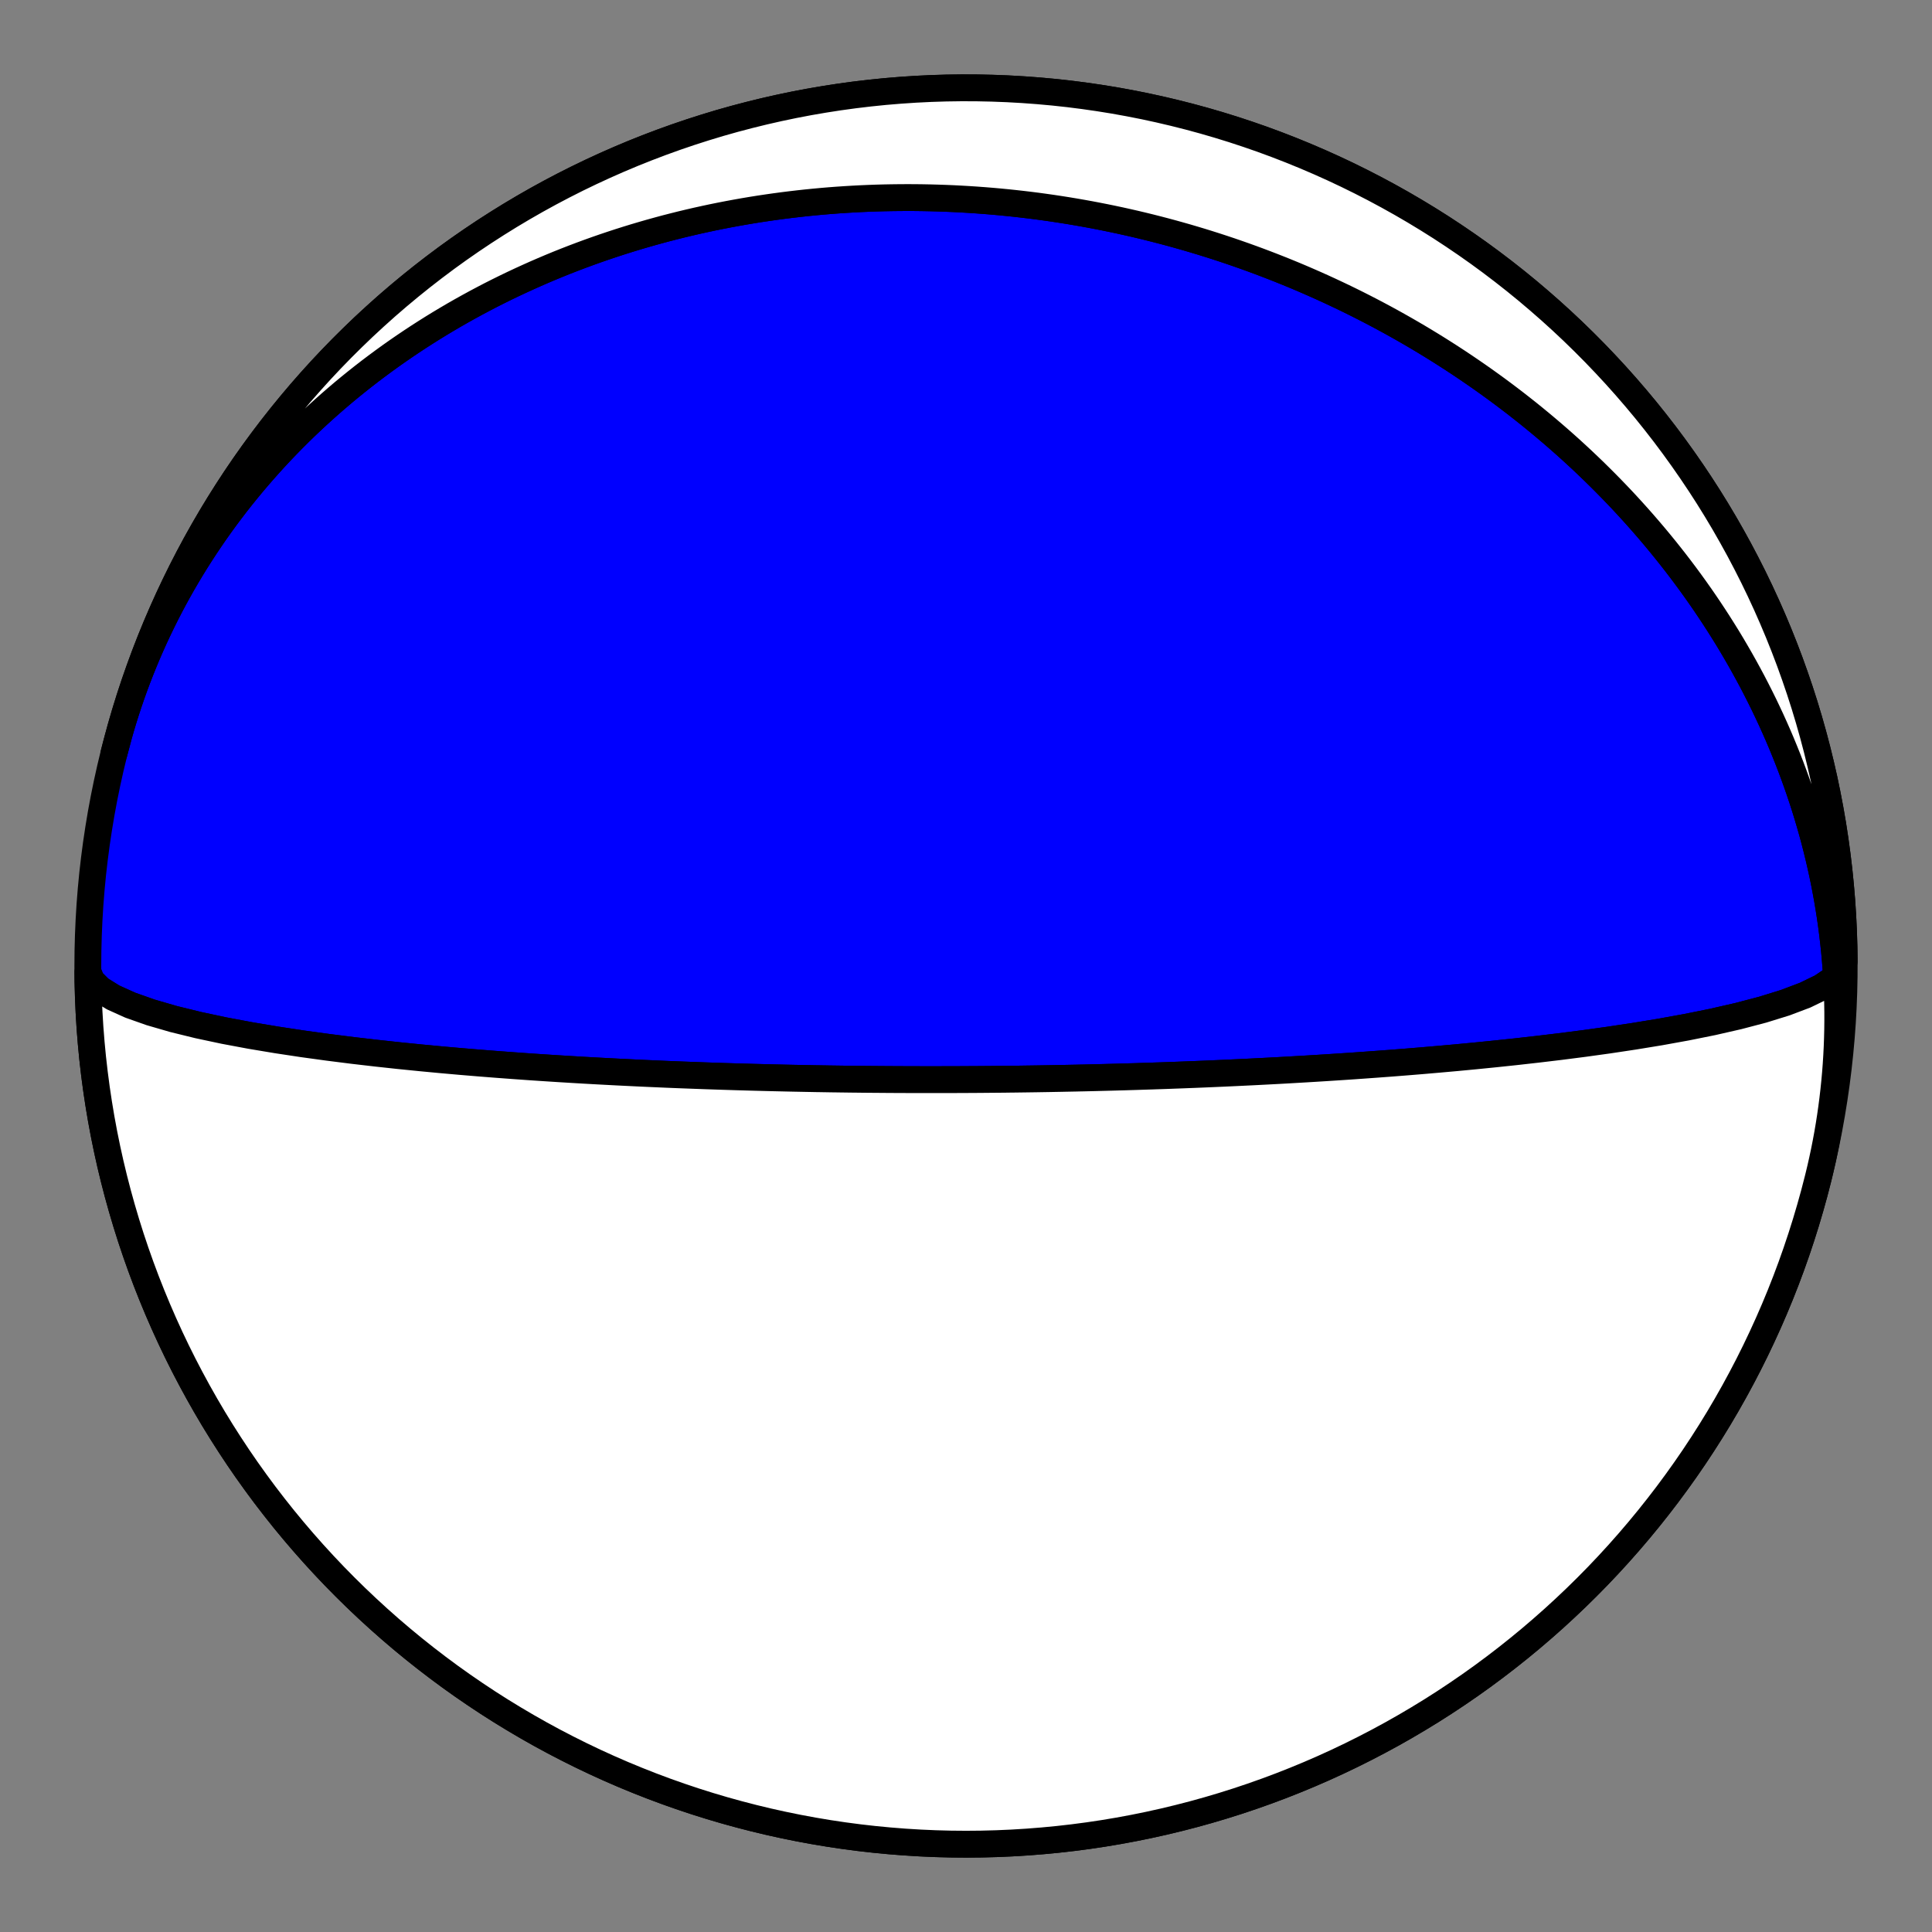 <?xml version="1.0" encoding="utf-8" standalone="no"?>
<!DOCTYPE svg PUBLIC "-//W3C//DTD SVG 1.1//EN"
  "http://www.w3.org/Graphics/SVG/1.1/DTD/svg11.dtd">
<!-- Created with matplotlib (https://matplotlib.org/) -->
<svg height="144pt" version="1.1" viewBox="0 0 144 144" width="144pt" xmlns="http://www.w3.org/2000/svg" xmlns:xlink="http://www.w3.org/1999/xlink">
 <rect x="0" y="0" width="144" height="144" fill="#808080" stroke="none"/>
 <defs>
  <style type="text/css">*{stroke-linecap:butt;stroke-linejoin:round;}</style>
 </defs>
 <g id="figure_1">
  <g id="patch_1">
   <path d="M 0 144 
L 144 144 
L 144 0 
L 0 0 
z
" style="fill:none;"/>
  </g>
  <g id="axes_1">
   <g id="PatchCollection_1">
    <path clip-path="url(#pf1c8de6011)" d="M 8.49 56.165 
L 8.653 55.531 
L 8.824 54.899 
L 9.003 54.27 
L 9.191 53.643 
L 9.387 53.019 
L 9.591 52.397 
L 9.804 51.778 
L 10.024 51.162 
L 10.253 50.55 
L 10.49 49.94 
L 10.735 49.334 
L 10.987 48.731 
L 11.248 48.132 
L 11.516 47.536 
L 11.792 46.945 
L 12.076 46.357 
L 12.367 45.773 
L 12.665 45.193 
L 12.971 44.617 
L 13.285 44.045 
L 13.605 43.478 
L 13.933 42.916 
L 14.268 42.357 
L 14.609 41.804 
L 14.958 41.255 
L 15.313 40.711 
L 15.675 40.172 
L 16.043 39.637 
L 16.418 39.108 
L 16.799 38.584 
L 17.187 38.065 
L 17.58 37.551 
L 17.98 37.042 
L 18.386 36.539 
L 18.797 36.041 
L 19.214 35.549 
L 19.637 35.062 
L 20.065 34.581 
L 20.498 34.105 
L 20.937 33.635 
L 21.381 33.171 
L 21.83 32.712 
L 22.284 32.259 
L 22.743 31.812 
L 23.207 31.371 
L 23.675 30.936 
L 24.148 30.506 
L 24.625 30.082 
L 25.106 29.665 
L 25.591 29.253 
L 26.081 28.847 
L 26.575 28.448 
L 27.072 28.054 
L 27.573 27.666 
L 28.078 27.285 
L 28.587 26.909 
L 29.098 26.539 
L 29.613 26.176 
L 30.132 25.818 
L 30.653 25.467 
L 31.178 25.121 
L 31.706 24.782 
L 32.236 24.448 
L 32.769 24.121 
L 33.305 23.8 
L 33.843 23.484 
L 34.384 23.175 
L 34.927 22.872 
L 35.473 22.574 
L 36.021 22.283 
L 36.57 21.997 
L 37.122 21.718 
L 37.676 21.444 
L 38.232 21.176 
L 38.789 20.915 
L 39.349 20.659 
L 39.91 20.408 
L 40.472 20.164 
L 41.036 19.925 
L 41.601 19.692 
L 42.168 19.465 
L 42.736 19.244 
L 43.306 19.028 
L 43.876 18.818 
L 44.447 18.614 
L 45.02 18.415 
L 45.593 18.222 
L 46.168 18.034 
L 46.743 17.852 
L 47.319 17.675 
L 47.896 17.504 
L 48.473 17.338 
L 49.051 17.178 
L 49.629 17.022 
L 50.209 16.873 
L 50.788 16.728 
L 51.368 16.589 
L 51.948 16.455 
L 52.529 16.327 
L 53.11 16.203 
L 53.691 16.085 
L 54.272 15.972 
L 54.854 15.864 
L 55.435 15.761 
L 56.017 15.663 
L 56.599 15.57 
L 57.18 15.483 
L 57.762 15.4 
L 58.343 15.322 
L 58.925 15.249 
L 59.506 15.181 
L 60.087 15.117 
L 60.668 15.059 
L 61.249 15.005 
L 61.829 14.956 
L 62.409 14.912 
L 62.989 14.873 
L 63.569 14.838 
L 64.148 14.808 
L 64.727 14.783 
L 65.305 14.762 
L 65.883 14.746 
L 66.46 14.735 
L 67.037 14.728 
L 67.613 14.725 
L 68.189 14.727 
L 68.764 14.734 
L 69.339 14.745 
L 69.913 14.761 
L 70.487 14.781 
L 71.059 14.805 
L 71.632 14.834 
L 72.203 14.867 
L 72.774 14.905 
L 73.344 14.947 
L 73.914 14.993 
L 74.482 15.044 
L 75.05 15.099 
L 75.618 15.158 
L 76.184 15.222 
L 76.75 15.289 
L 77.314 15.361 
L 77.878 15.438 
L 78.442 15.518 
L 79.004 15.603 
L 79.565 15.692 
L 80.126 15.785 
L 80.686 15.883 
L 81.244 15.984 
L 81.802 16.09 
L 82.359 16.2 
L 82.915 16.314 
L 83.47 16.432 
L 84.024 16.555 
L 84.577 16.681 
L 85.129 16.812 
L 85.68 16.947 
L 86.23 17.086 
L 86.779 17.229 
L 87.327 17.376 
L 87.874 17.528 
L 88.42 17.683 
L 88.964 17.843 
L 89.508 18.006 
L 90.05 18.174 
L 90.591 18.346 
L 91.131 18.522 
L 91.67 18.702 
L 92.208 18.887 
L 92.744 19.075 
L 93.28 19.268 
L 93.814 19.465 
L 94.346 19.666 
L 94.878 19.871 
L 95.408 20.08 
L 95.937 20.293 
L 96.464 20.51 
L 96.991 20.732 
L 97.515 20.958 
L 98.039 21.188 
L 98.561 21.422 
L 99.081 21.66 
L 99.6 21.903 
L 100.118 22.149 
L 100.634 22.4 
L 101.148 22.655 
L 101.661 22.915 
L 102.172 23.178 
L 102.682 23.446 
L 103.19 23.718 
L 103.696 23.994 
L 104.201 24.275 
L 104.704 24.56 
L 105.205 24.849 
L 105.704 25.142 
L 106.202 25.44 
L 106.698 25.742 
L 107.191 26.048 
L 107.683 26.359 
L 108.173 26.674 
L 108.661 26.993 
L 109.147 27.317 
L 109.63 27.645 
L 110.112 27.977 
L 110.592 28.314 
L 111.069 28.655 
L 111.544 29 
L 112.016 29.35 
L 112.487 29.705 
L 112.955 30.063 
L 113.42 30.427 
L 113.884 30.794 
L 114.344 31.166 
L 114.802 31.543 
L 115.257 31.924 
L 115.71 32.309 
L 116.16 32.699 
L 116.607 33.093 
L 117.052 33.492 
L 117.493 33.896 
L 117.932 34.303 
L 118.367 34.716 
L 118.8 35.132 
L 119.229 35.554 
L 119.655 35.979 
L 120.078 36.41 
L 120.497 36.844 
L 120.914 37.283 
L 121.326 37.727 
L 121.735 38.175 
L 122.141 38.628 
L 122.543 39.085 
L 122.941 39.546 
L 123.336 40.012 
L 123.726 40.482 
L 124.113 40.957 
L 124.495 41.436 
L 124.874 41.92 
L 125.248 42.408 
L 125.618 42.9 
L 125.984 43.397 
L 126.345 43.898 
L 126.702 44.403 
L 127.054 44.912 
L 127.401 45.426 
L 127.744 45.944 
L 128.082 46.466 
L 128.415 46.993 
L 128.744 47.523 
L 129.067 48.058 
L 129.384 48.597 
L 129.697 49.139 
L 130.004 49.686 
L 130.306 50.237 
L 130.603 50.791 
L 130.893 51.35 
L 131.178 51.912 
L 131.458 52.478 
L 131.731 53.048 
L 131.999 53.621 
L 132.26 54.198 
L 132.516 54.779 
L 132.765 55.363 
L 133.007 55.951 
L 133.244 56.541 
L 133.474 57.136 
L 133.697 57.733 
L 133.914 58.334 
L 134.124 58.938 
L 134.327 59.544 
L 134.524 60.154 
L 134.713 60.767 
L 134.895 61.382 
L 135.071 62 
L 135.239 62.621 
L 135.399 63.244 
L 135.552 63.869 
L 135.698 64.497 
L 135.837 65.127 
L 135.967 65.76 
L 136.09 66.394 
L 136.206 67.03 
L 136.313 67.669 
L 136.413 68.309 
L 136.505 68.95 
L 136.588 69.593 
L 136.664 70.238 
L 136.732 70.883 
L 136.791 71.53 
L 136.843 72.179 
L 136.886 72.828 
L 136.921 73.477 
L 136.947 74.128 
L 136.965 74.779 
L 136.975 75.431 
L 136.976 76.083 
L 136.969 76.735 
L 136.953 77.387 
L 136.929 78.04 
L 136.896 78.692 
L 136.855 79.344 
L 136.805 79.995 
L 136.746 80.646 
L 136.679 81.296 
L 136.603 81.946 
L 136.519 82.594 
L 136.426 83.242 
L 136.325 83.888 
L 136.215 84.533 
L 136.096 85.177 
L 135.969 85.819 
L 135.833 86.459 
L 135.689 87.097 
L 135.536 87.734 
L 135.511 87.835 
L 135.225 88.941 
L 134.919 90.042 
L 134.595 91.137 
L 134.251 92.227 
L 133.889 93.31 
L 133.508 94.387 
L 133.108 95.457 
L 132.689 96.52 
L 132.252 97.575 
L 131.796 98.623 
L 131.322 99.662 
L 130.831 100.693 
L 130.321 101.716 
L 129.793 102.729 
L 129.248 103.733 
L 128.686 104.727 
L 128.106 105.712 
L 127.509 106.686 
L 126.895 107.649 
L 126.265 108.602 
L 125.618 109.543 
L 124.954 110.473 
L 124.275 111.392 
L 123.579 112.298 
L 122.868 113.192 
L 122.142 114.073 
L 121.4 114.942 
L 120.643 115.798 
L 119.871 116.64 
L 119.085 117.469 
L 118.284 118.283 
L 117.469 119.084 
L 116.64 119.87 
L 115.798 120.642 
L 114.942 121.399 
L 114.074 122.141 
L 113.192 122.868 
L 112.298 123.579 
L 111.392 124.274 
L 110.474 124.954 
L 109.544 125.617 
L 108.602 126.264 
L 107.65 126.895 
L 106.686 127.509 
L 105.712 128.105 
L 104.728 128.685 
L 103.733 129.248 
L 102.729 129.793 
L 101.716 130.32 
L 100.694 130.83 
L 99.663 131.322 
L 98.623 131.796 
L 97.576 132.251 
L 96.52 132.688 
L 95.457 133.107 
L 94.387 133.507 
L 93.31 133.888 
L 92.227 134.251 
L 91.138 134.594 
L 90.042 134.919 
L 88.941 135.224 
L 87.835 135.51 
L 86.725 135.777 
L 85.609 136.024 
L 84.49 136.252 
L 83.367 136.46 
L 82.24 136.649 
L 81.11 136.818 
L 79.977 136.967 
L 78.842 137.096 
L 77.705 137.205 
L 76.566 137.295 
L 75.426 137.365 
L 74.285 137.415 
L 73.143 137.445 
L 72 137.455 
L 70.858 137.445 
L 69.716 137.415 
L 68.575 137.365 
L 67.435 137.295 
L 66.296 137.205 
L 65.159 137.096 
L 64.024 136.967 
L 62.891 136.818 
L 61.761 136.649 
L 60.634 136.46 
L 59.511 136.252 
L 58.392 136.024 
L 57.276 135.777 
L 56.166 135.51 
L 55.06 135.224 
L 53.959 134.919 
L 52.863 134.594 
L 51.774 134.251 
L 50.691 133.888 
L 49.614 133.507 
L 48.544 133.107 
L 47.481 132.688 
L 46.425 132.251 
L 45.378 131.796 
L 44.338 131.322 
L 43.307 130.83 
L 42.285 130.32 
L 41.271 129.793 
L 40.267 129.248 
L 39.273 128.685 
L 38.289 128.105 
L 37.315 127.509 
L 36.351 126.895 
L 35.399 126.264 
L 34.457 125.617 
L 33.527 124.954 
L 32.609 124.274 
L 31.703 123.579 
L 30.809 122.868 
L 29.927 122.141 
L 29.058 121.399 
L 28.203 120.642 
L 27.361 119.87 
L 26.532 119.084 
L 25.717 118.283 
L 24.916 117.469 
L 24.13 116.64 
L 23.358 115.798 
L 22.601 114.942 
L 21.859 114.073 
L 21.133 113.192 
L 20.422 112.298 
L 19.726 111.392 
L 19.047 110.473 
L 18.383 109.543 
L 17.736 108.602 
L 17.106 107.649 
L 16.492 106.686 
L 15.895 105.712 
L 15.315 104.727 
L 14.753 103.733 
L 14.208 102.729 
L 13.68 101.716 
L 13.17 100.693 
L 12.678 99.662 
L 12.205 98.623 
L 11.749 97.575 
L 11.312 96.52 
L 10.893 95.457 
L 10.493 94.387 
L 10.112 93.31 
L 9.749 92.227 
L 9.406 91.137 
L 9.082 90.042 
L 8.776 88.941 
L 8.49 87.835 
L 8.223 86.724 
L 7.976 85.609 
L 7.748 84.489 
L 7.54 83.366 
L 7.352 82.239 
L 7.183 81.11 
L 7.034 79.977 
L 6.904 78.842 
L 6.795 77.705 
L 6.705 76.566 
L 6.636 75.426 
L 6.586 74.284 
L 6.556 73.142 
L 6.546 72 
L 6.556 70.858 
L 6.586 69.716 
L 6.636 68.574 
L 6.705 67.434 
L 6.795 66.295 
L 6.904 65.158 
L 7.034 64.023 
L 7.183 62.89 
L 7.352 61.761 
L 7.54 60.634 
L 7.748 59.511 
L 7.976 58.391 
L 8.223 57.276 
L 8.49 56.165 
L 8.776 55.059 
L 9.082 53.958 
L 9.406 52.863 
L 9.749 51.773 
L 10.112 50.69 
L 10.493 49.613 
L 10.893 48.543 
L 11.312 47.48 
L 11.749 46.425 
L 12.205 45.377 
L 12.678 44.338 
L 13.17 43.307 
L 13.68 42.284 
L 14.208 41.271 
L 14.753 40.267 
L 15.315 39.273 
L 15.895 38.288 
L 16.492 37.314 
L 17.106 36.351 
L 17.736 35.398 
L 18.383 34.457 
L 19.047 33.527 
L 19.726 32.608 
L 20.422 31.702 
L 21.133 30.808 
L 21.859 29.927 
L 22.601 29.058 
L 23.358 28.202 
L 24.13 27.36 
L 24.916 26.531 
L 25.717 25.717 
L 26.532 24.916 
L 27.361 24.13 
L 28.203 23.358 
L 29.058 22.601 
L 29.927 21.859 
L 30.809 21.132 
L 31.703 20.421 
L 32.609 19.726 
L 33.527 19.046 
L 34.457 18.383 
L 35.399 17.736 
L 36.351 17.105 
L 37.315 16.491 
L 38.289 15.895 
L 39.273 15.315 
L 40.267 14.752 
L 41.271 14.207 
L 42.285 13.68 
L 43.307 13.17 
L 44.338 12.678 
L 45.378 12.204 
L 46.425 11.749 
L 47.481 11.312 
L 48.544 10.893 
L 49.614 10.493 
L 50.691 10.112 
L 51.774 9.749 
L 52.863 9.406 
L 53.959 9.081 
L 55.06 8.776 
L 56.166 8.49 
L 57.276 8.223 
L 58.392 7.976 
L 59.511 7.748 
L 60.634 7.54 
L 61.761 7.351 
L 62.891 7.182 
L 64.024 7.033 
L 65.159 6.904 
L 66.296 6.795 
L 67.435 6.705 
L 68.575 6.635 
L 69.716 6.585 
L 70.858 6.555 
L 72 6.545 
L 73.143 6.555 
L 74.285 6.585 
L 75.426 6.635 
L 76.566 6.705 
L 77.705 6.795 
L 78.842 6.904 
L 79.977 7.033 
L 81.11 7.182 
L 82.24 7.351 
L 83.367 7.54 
L 84.49 7.748 
L 85.609 7.976 
L 86.725 8.223 
L 87.835 8.49 
L 88.941 8.776 
L 90.042 9.081 
L 91.138 9.406 
L 92.227 9.749 
L 93.31 10.112 
L 94.387 10.493 
L 95.457 10.893 
L 96.52 11.312 
L 97.576 11.749 
L 98.623 12.204 
L 99.663 12.678 
L 100.694 13.17 
L 101.716 13.68 
L 102.729 14.207 
L 103.733 14.752 
L 104.728 15.315 
L 105.712 15.895 
L 106.686 16.491 
L 107.65 17.105 
L 108.602 17.736 
L 109.544 18.383 
L 110.474 19.046 
L 111.392 19.726 
L 112.298 20.421 
L 113.192 21.132 
L 114.074 21.859 
L 114.942 22.601 
L 115.798 23.358 
L 116.64 24.13 
L 117.469 24.916 
L 118.284 25.717 
L 119.085 26.531 
L 119.871 27.36 
L 120.643 28.202 
L 121.4 29.058 
L 122.142 29.927 
L 122.868 30.808 
L 123.579 31.702 
L 124.275 32.608 
L 124.954 33.527 
L 125.618 34.457 
L 126.265 35.398 
L 126.895 36.351 
L 127.509 37.314 
L 128.106 38.288 
L 128.686 39.273 
L 129.248 40.267 
L 129.793 41.271 
L 130.321 42.284 
L 130.831 43.307 
L 131.322 44.338 
L 131.796 45.377 
L 132.252 46.425 
L 132.689 47.48 
L 133.108 48.543 
L 133.508 49.613 
L 133.889 50.69 
L 134.251 51.773 
L 134.595 52.863 
L 134.919 53.958 
L 135.225 55.059 
L 135.511 56.165 
L 135.777 57.276 
L 136.025 58.391 
L 136.252 59.511 
L 136.461 60.634 
L 136.649 61.761 
L 136.818 62.89 
L 136.967 64.023 
L 137.096 65.158 
L 137.206 66.295 
L 137.296 67.434 
L 137.365 68.574 
L 137.415 69.716 
L 137.445 70.858 
L 137.454 71.657 
L 137.263 72.311 
L 136.692 72.955 
L 135.77 73.579 
L 134.541 74.175 
L 133.059 74.735 
L 131.381 75.255 
L 129.562 75.733 
L 127.654 76.169 
L 125.702 76.563 
L 123.741 76.918 
L 121.801 77.236 
L 119.902 77.522 
L 118.061 77.777 
L 116.287 78.005 
L 114.588 78.208 
L 112.965 78.391 
L 111.42 78.554 
L 109.952 78.701 
L 108.56 78.833 
L 107.24 78.951 
L 105.99 79.059 
L 104.806 79.156 
L 103.684 79.244 
L 102.62 79.323 
L 101.612 79.396 
L 100.656 79.463 
L 99.749 79.523 
L 98.886 79.579 
L 98.067 79.63 
L 97.287 79.677 
L 96.544 79.72 
L 95.836 79.761 
L 95.16 79.798 
L 94.516 79.832 
L 93.899 79.864 
L 93.309 79.894 
L 92.745 79.921 
L 92.204 79.947 
L 91.685 79.971 
L 91.187 79.994 
L 90.709 80.015 
L 90.249 80.035 
L 89.806 80.054 
L 89.38 80.071 
L 88.97 80.088 
L 88.574 80.103 
L 88.191 80.118 
L 87.822 80.132 
L 87.466 80.145 
L 87.121 80.158 
L 86.787 80.17 
L 86.464 80.181 
L 86.15 80.191 
L 85.847 80.202 
L 85.552 80.211 
L 85.266 80.22 
L 84.988 80.229 
L 84.719 80.238 
L 84.456 80.246 
L 84.201 80.253 
L 83.952 80.261 
L 83.71 80.268 
L 83.475 80.274 
L 83.245 80.281 
L 83.021 80.287 
L 82.802 80.293 
L 82.588 80.298 
L 82.38 80.304 
L 82.176 80.309 
L 81.977 80.314 
L 81.782 80.319 
L 81.592 80.324 
L 81.405 80.328 
L 81.223 80.333 
L 81.044 80.337 
L 80.869 80.341 
L 80.697 80.345 
L 80.528 80.348 
L 80.363 80.352 
L 80.201 80.356 
L 80.042 80.359 
L 79.885 80.362 
L 79.732 80.365 
L 79.581 80.368 
L 79.433 80.371 
L 79.287 80.374 
L 79.143 80.377 
L 79.002 80.38 
L 78.863 80.382 
L 78.726 80.385 
L 78.591 80.387 
L 78.459 80.39 
L 78.328 80.392 
L 78.199 80.395 
L 78.072 80.397 
L 77.946 80.399 
L 77.823 80.401 
L 77.7 80.403 
L 77.58 80.405 
L 77.461 80.407 
L 77.343 80.409 
L 77.227 80.411 
L 77.112 80.412 
L 76.999 80.414 
L 76.887 80.416 
L 76.776 80.417 
L 76.666 80.419 
L 76.557 80.42 
L 76.45 80.422 
L 76.343 80.423 
L 76.238 80.425 
L 76.134 80.426 
L 76.03 80.428 
L 75.928 80.429 
L 75.826 80.43 
L 75.726 80.432 
L 75.626 80.433 
L 75.527 80.434 
L 75.429 80.435 
L 75.331 80.436 
L 75.235 80.437 
L 75.139 80.439 
L 75.043 80.44 
L 74.949 80.441 
L 74.855 80.442 
L 74.761 80.443 
L 74.668 80.444 
L 74.576 80.445 
L 74.484 80.446 
L 74.393 80.446 
L 74.302 80.447 
L 74.212 80.448 
L 74.122 80.449 
L 74.033 80.45 
L 73.944 80.451 
L 73.855 80.452 
L 73.767 80.452 
L 73.679 80.453 
L 73.592 80.454 
L 73.504 80.454 
L 73.417 80.455 
L 73.331 80.456 
L 73.244 80.457 
L 73.158 80.457 
L 73.072 80.458 
L 72.986 80.458 
L 72.901 80.459 
L 72.815 80.46 
L 72.73 80.46 
L 72.645 80.461 
L 72.56 80.461 
L 72.475 80.462 
L 72.39 80.462 
L 72.306 80.463 
L 72.221 80.463 
L 72.136 80.464 
L 72.052 80.464 
L 71.967 80.465 
L 71.882 80.465 
L 71.798 80.465 
L 71.713 80.466 
L 71.628 80.466 
L 71.543 80.467 
L 71.458 80.467 
L 71.373 80.467 
L 71.288 80.468 
L 71.202 80.468 
L 71.117 80.468 
L 71.031 80.469 
L 70.945 80.469 
L 70.859 80.469 
L 70.773 80.469 
L 70.686 80.47 
L 70.599 80.47 
L 70.512 80.47 
L 70.424 80.47 
L 70.337 80.47 
L 70.248 80.47 
L 70.16 80.471 
L 70.071 80.471 
L 69.982 80.471 
L 69.892 80.471 
L 69.802 80.471 
L 69.711 80.471 
L 69.62 80.471 
L 69.528 80.471 
L 69.436 80.471 
L 69.343 80.471 
L 69.25 80.471 
L 69.156 80.471 
L 69.061 80.471 
L 68.966 80.471 
L 68.87 80.471 
L 68.774 80.471 
L 68.676 80.471 
L 68.578 80.471 
L 68.479 80.47 
L 68.38 80.47 
L 68.279 80.47 
L 68.178 80.47 
L 68.075 80.469 
L 67.972 80.469 
L 67.868 80.469 
L 67.763 80.469 
L 67.657 80.468 
L 67.549 80.468 
L 67.441 80.467 
L 67.331 80.467 
L 67.22 80.466 
L 67.108 80.466 
L 66.995 80.465 
L 66.881 80.465 
L 66.765 80.464 
L 66.647 80.464 
L 66.528 80.463 
L 66.408 80.462 
L 66.286 80.462 
L 66.163 80.461 
L 66.038 80.46 
L 65.911 80.459 
L 65.782 80.458 
L 65.651 80.457 
L 65.519 80.456 
L 65.384 80.455 
L 65.248 80.454 
L 65.109 80.453 
L 64.968 80.452 
L 64.825 80.45 
L 64.68 80.449 
L 64.532 80.448 
L 64.381 80.446 
L 64.228 80.445 
L 64.072 80.443 
L 63.913 80.441 
L 63.752 80.439 
L 63.587 80.438 
L 63.419 80.436 
L 63.248 80.434 
L 63.073 80.431 
L 62.895 80.429 
L 62.713 80.427 
L 62.527 80.424 
L 62.337 80.421 
L 62.143 80.419 
L 61.944 80.416 
L 61.741 80.413 
L 61.534 80.409 
L 61.321 80.406 
L 61.103 80.402 
L 60.88 80.399 
L 60.651 80.395 
L 60.416 80.39 
L 60.175 80.386 
L 59.927 80.381 
L 59.673 80.376 
L 59.412 80.371 
L 59.143 80.366 
L 58.866 80.36 
L 58.582 80.354 
L 58.288 80.347 
L 57.986 80.34 
L 57.674 80.333 
L 57.353 80.325 
L 57.02 80.317 
L 56.677 80.308 
L 56.322 80.299 
L 55.955 80.289 
L 55.575 80.278 
L 55.181 80.267 
L 54.773 80.255 
L 54.349 80.242 
L 53.909 80.228 
L 53.452 80.213 
L 52.976 80.197 
L 52.481 80.18 
L 51.965 80.161 
L 51.428 80.141 
L 50.867 80.12 
L 50.281 80.097 
L 49.669 80.072 
L 49.028 80.044 
L 48.357 80.015 
L 47.654 79.983 
L 46.917 79.947 
L 46.142 79.909 
L 45.329 79.867 
L 44.473 79.821 
L 43.572 79.771 
L 42.623 79.715 
L 41.623 79.654 
L 40.568 79.586 
L 39.455 79.512 
L 38.28 79.428 
L 37.039 79.336 
L 35.73 79.233 
L 34.348 79.118 
L 32.891 78.989 
L 31.357 78.844 
L 29.745 78.682 
L 28.055 78.499 
L 26.29 78.294 
L 24.457 78.062 
L 22.564 77.802 
L 20.626 77.509 
L 18.663 77.181 
L 16.703 76.814 
L 14.781 76.405 
L 12.94 75.953 
L 11.23 75.457 
L 9.707 74.919 
L 8.429 74.342 
L 7.448 73.732 
L 6.812 73.097 
L 6.552 72.447 
L 6.547 72.343 
L 6.563 73.485 
L 6.599 74.627 
L 6.654 75.768 
L 6.73 76.908 
L 6.826 78.046 
L 6.941 79.183 
L 7.076 80.317 
L 7.231 81.449 
L 7.406 82.578 
L 7.601 83.703 
L 7.815 84.826 
L 8.048 85.944 
L 8.301 87.058 
L 8.574 88.167 
L 8.866 89.272 
L 9.177 90.371 
L 9.507 91.465 
L 9.856 92.552 
L 10.224 93.634 
L 10.611 94.709 
L 11.017 95.777 
L 11.441 96.837 
L 11.884 97.89 
L 12.345 98.936 
L 12.824 99.973 
L 13.321 101.001 
L 13.836 102.021 
L 14.369 103.031 
L 14.92 104.032 
L 15.487 105.024 
L 16.072 106.005 
L 16.674 106.976 
L 17.293 107.936 
L 17.929 108.885 
L 18.581 109.823 
L 19.249 110.75 
L 19.933 111.665 
L 20.633 112.567 
L 21.349 113.458 
L 22.08 114.335 
L 22.827 115.2 
L 23.588 116.052 
L 24.364 116.89 
L 25.155 117.715 
L 25.96 118.525 
L 26.779 119.322 
L 27.612 120.104 
L 28.458 120.871 
L 29.318 121.623 
L 30.19 122.361 
L 31.076 123.083 
L 31.973 123.789 
L 32.883 124.48 
L 33.805 125.155 
L 34.739 125.813 
L 35.683 126.455 
L 36.639 127.081 
L 37.606 127.689 
L 38.583 128.281 
L 39.57 128.856 
L 40.568 129.413 
L 41.574 129.953 
L 42.591 130.475 
L 43.616 130.98 
L 44.649 131.466 
L 45.691 131.934 
L 46.741 132.384 
L 47.799 132.816 
L 48.864 133.229 
L 49.936 133.624 
L 51.015 133.999 
L 52.1 134.356 
L 53.191 134.694 
L 54.288 135.013 
L 55.391 135.312 
L 56.498 135.592 
L 57.611 135.853 
L 58.727 136.095 
L 59.848 136.316 
L 60.972 136.519 
L 62.1 136.701 
L 63.231 136.864 
L 64.364 137.008 
L 65.5 137.131 
L 66.637 137.234 
L 67.777 137.318 
L 68.917 137.382 
L 70.059 137.426 
L 71.201 137.45 
L 72.343 137.454 
L 73.486 137.438 
L 74.627 137.402 
L 75.768 137.346 
L 76.908 137.27 
L 78.047 137.175 
L 79.183 137.059 
L 80.317 136.924 
L 81.449 136.769 
L 82.578 136.594 
L 83.704 136.4 
L 84.826 136.186 
L 85.944 135.952 
L 87.058 135.699 
L 88.168 135.426 
L 89.272 135.135 
L 90.371 134.824 
L 91.465 134.493 
L 92.553 134.144 
L 93.634 133.776 
L 94.709 133.389 
L 95.777 132.983 
L 96.838 132.559 
L 97.891 132.116 
L 98.936 131.655 
L 99.973 131.176 
L 101.002 130.679 
L 102.021 130.164 
L 103.032 129.631 
L 104.033 129.081 
L 105.024 128.513 
L 106.005 127.928 
L 106.976 127.326 
L 107.937 126.707 
L 108.886 126.072 
L 109.824 125.42 
L 110.75 124.752 
L 111.665 124.067 
L 112.568 123.367 
L 113.458 122.651 
L 114.336 121.92 
L 115.201 121.174 
L 116.052 120.412 
L 116.89 119.636 
L 117.715 118.845 
L 118.526 118.04 
L 119.322 117.221 
L 120.104 116.389 
L 120.871 115.542 
L 121.624 114.683 
L 122.361 113.81 
L 123.083 112.925 
L 123.79 112.027 
L 124.48 111.117 
L 125.155 110.195 
L 125.814 109.262 
L 126.456 108.317 
L 127.081 107.361 
L 127.69 106.394 
L 128.282 105.417 
L 128.856 104.43 
L 129.414 103.433 
L 129.954 102.426 
L 130.476 101.41 
L 130.98 100.385 
L 131.466 99.351 
L 131.935 98.309 
L 132.385 97.259 
L 132.816 96.202 
L 133.23 95.136 
L 133.624 94.064 
L 134 92.986 
L 134.356 91.9 
L 134.694 90.809 
L 135.013 89.712 
L 135.313 88.61 
L 135.593 87.502 
L 135.854 86.39 
L 136.095 85.273 
L 136.317 84.153 
L 136.519 83.028 
L 136.702 81.901 
L 136.865 80.77 
L 137.008 79.637 
L 137.131 78.501 
L 137.235 77.363 
L 137.319 76.224 
L 137.382 75.083 
L 137.426 73.942 
L 137.45 72.8 
L 137.454 71.657 
L 137.438 70.515 
L 137.402 69.373 
L 137.346 68.232 
L 137.271 67.092 
L 137.175 65.954 
L 137.06 64.817 
L 136.924 63.683 
L 136.769 62.551 
L 136.595 61.422 
L 136.4 60.297 
L 136.186 59.174 
L 135.953 58.056 
L 135.699 56.942 
L 135.427 55.833 
L 135.135 54.728 
L 134.824 53.629 
L 134.494 52.535 
L 134.145 51.448 
L 133.776 50.366 
L 133.39 49.291 
L 132.984 48.223 
L 132.56 47.163 
L 132.117 46.11 
L 131.656 45.064 
L 131.177 44.027 
L 130.68 42.999 
L 130.164 41.979 
L 129.632 40.969 
L 129.081 39.968 
L 128.514 38.976 
L 127.929 37.995 
L 127.327 37.024 
L 126.708 36.064 
L 126.072 35.115 
L 125.42 34.177 
L 124.752 33.25 
L 124.068 32.335 
L 123.368 31.433 
L 122.652 30.542 
L 121.921 29.665 
L 121.174 28.8 
L 120.413 27.948 
L 119.636 27.11 
L 118.846 26.285 
L 118.041 25.475 
L 117.222 24.678 
L 116.389 23.896 
L 115.543 23.129 
L 114.683 22.377 
L 113.811 21.639 
L 112.925 20.917 
L 112.028 20.211 
L 111.118 19.52 
L 110.196 18.845 
L 109.262 18.187 
L 108.317 17.545 
L 107.362 16.919 
L 106.395 16.311 
L 105.418 15.719 
L 104.43 15.144 
L 103.433 14.587 
L 102.426 14.047 
L 101.41 13.525 
L 100.385 13.02 
L 99.352 12.534 
L 98.31 12.066 
L 97.26 11.616 
L 96.202 11.184 
L 95.137 10.771 
L 94.065 10.376 
L 92.986 10.001 
L 91.901 9.644 
L 90.809 9.306 
L 89.712 8.987 
L 88.61 8.688 
L 87.503 8.408 
L 86.39 8.147 
L 85.274 7.905 
L 84.153 7.684 
L 83.029 7.481 
L 81.901 7.299 
L 80.77 7.136 
L 79.637 6.992 
L 78.501 6.869 
L 77.364 6.766 
L 76.224 6.682 
L 75.084 6.618 
L 73.942 6.574 
L 72.8 6.55 
L 71.658 6.546 
L 70.515 6.562 
L 69.374 6.598 
L 68.233 6.654 
L 67.093 6.73 
L 65.954 6.825 
L 64.818 6.941 
L 63.683 7.076 
L 62.552 7.231 
L 61.423 7.406 
L 60.297 7.6 
L 59.175 7.814 
L 58.057 8.048 
L 56.943 8.301 
L 55.833 8.574 
L 54.729 8.865 
L 53.629 9.176 
L 52.536 9.507 
L 51.448 9.856 
L 50.367 10.224 
L 49.292 10.611 
L 48.224 11.017 
L 47.163 11.441 
L 46.11 11.884 
L 45.065 12.345 
L 44.028 12.824 
L 42.999 13.321 
L 41.98 13.836 
L 40.969 14.369 
L 39.968 14.919 
L 38.977 15.487 
L 37.995 16.072 
L 37.025 16.674 
L 36.064 17.293 
L 35.115 17.928 
L 34.177 18.58 
L 33.25 19.248 
L 32.336 19.933 
L 31.433 20.633 
L 30.543 21.349 
L 29.665 22.08 
L 28.8 22.826 
L 27.949 23.588 
L 27.11 24.364 
L 26.286 25.155 
L 25.475 25.96 
L 24.679 26.779 
L 23.897 27.611 
L 23.13 28.458 
L 22.377 29.317 
L 21.64 30.19 
L 20.918 31.075 
L 20.211 31.973 
L 19.521 32.883 
L 18.846 33.805 
L 18.187 34.738 
L 17.545 35.683 
L 16.92 36.639 
L 16.311 37.606 
L 15.719 38.583 
L 15.145 39.57 
L 14.587 40.567 
L 14.047 41.574 
L 13.525 42.59 
L 13.021 43.615 
L 12.534 44.649 
L 12.066 45.691 
L 11.616 46.741 
L 11.184 47.798 
L 10.771 48.864 
L 10.377 49.936 
L 10.001 51.014 
L 9.644 52.1 
L 9.307 53.191 
L 8.988 54.288 
z
" style="fill:#0000ff;stroke:#000000;stroke-width:2;"/>
    <path clip-path="url(#pf1c8de6011)" d="M 8.49 56.165 
L 8.653 55.531 
L 8.824 54.899 
L 9.003 54.27 
L 9.191 53.643 
L 9.387 53.019 
L 9.591 52.397 
L 9.804 51.778 
L 10.024 51.162 
L 10.253 50.55 
L 10.49 49.94 
L 10.735 49.334 
L 10.987 48.731 
L 11.248 48.132 
L 11.516 47.536 
L 11.792 46.945 
L 12.076 46.357 
L 12.367 45.773 
L 12.665 45.193 
L 12.971 44.617 
L 13.285 44.045 
L 13.605 43.478 
L 13.933 42.916 
L 14.268 42.357 
L 14.609 41.804 
L 14.958 41.255 
L 15.313 40.711 
L 15.675 40.172 
L 16.043 39.637 
L 16.418 39.108 
L 16.799 38.584 
L 17.187 38.065 
L 17.58 37.551 
L 17.98 37.042 
L 18.386 36.539 
L 18.797 36.041 
L 19.214 35.549 
L 19.637 35.062 
L 20.065 34.581 
L 20.498 34.105 
L 20.937 33.635 
L 21.381 33.171 
L 21.83 32.712 
L 22.284 32.259 
L 22.743 31.812 
L 23.207 31.371 
L 23.675 30.936 
L 24.148 30.506 
L 24.625 30.082 
L 25.106 29.665 
L 25.591 29.253 
L 26.081 28.847 
L 26.575 28.448 
L 27.072 28.054 
L 27.573 27.666 
L 28.078 27.285 
L 28.587 26.909 
L 29.098 26.539 
L 29.613 26.176 
L 30.132 25.818 
L 30.653 25.467 
L 31.178 25.121 
L 31.706 24.782 
L 32.236 24.448 
L 32.769 24.121 
L 33.305 23.8 
L 33.843 23.484 
L 34.384 23.175 
L 34.927 22.872 
L 35.473 22.574 
L 36.021 22.283 
L 36.57 21.997 
L 37.122 21.718 
L 37.676 21.444 
L 38.232 21.176 
L 38.789 20.915 
L 39.349 20.659 
L 39.91 20.408 
L 40.472 20.164 
L 41.036 19.925 
L 41.601 19.692 
L 42.168 19.465 
L 42.736 19.244 
L 43.306 19.028 
L 43.876 18.818 
L 44.447 18.614 
L 45.02 18.415 
L 45.593 18.222 
L 46.168 18.034 
L 46.743 17.852 
L 47.319 17.675 
L 47.896 17.504 
L 48.473 17.338 
L 49.051 17.178 
L 49.629 17.022 
L 50.209 16.873 
L 50.788 16.728 
L 51.368 16.589 
L 51.948 16.455 
L 52.529 16.327 
L 53.11 16.203 
L 53.691 16.085 
L 54.272 15.972 
L 54.854 15.864 
L 55.435 15.761 
L 56.017 15.663 
L 56.599 15.57 
L 57.18 15.483 
L 57.762 15.4 
L 58.343 15.322 
L 58.925 15.249 
L 59.506 15.181 
L 60.087 15.117 
L 60.668 15.059 
L 61.249 15.005 
L 61.829 14.956 
L 62.409 14.912 
L 62.989 14.873 
L 63.569 14.838 
L 64.148 14.808 
L 64.727 14.783 
L 65.305 14.762 
L 65.883 14.746 
L 66.46 14.735 
L 67.037 14.728 
L 67.613 14.725 
L 68.189 14.727 
L 68.764 14.734 
L 69.339 14.745 
L 69.913 14.761 
L 70.487 14.781 
L 71.059 14.805 
L 71.632 14.834 
L 72.203 14.867 
L 72.774 14.905 
L 73.344 14.947 
L 73.914 14.993 
L 74.482 15.044 
L 75.05 15.099 
L 75.618 15.158 
L 76.184 15.222 
L 76.75 15.289 
L 77.314 15.361 
L 77.878 15.438 
L 78.442 15.518 
L 79.004 15.603 
L 79.565 15.692 
L 80.126 15.785 
L 80.686 15.883 
L 81.244 15.984 
L 81.802 16.09 
L 82.359 16.2 
L 82.915 16.314 
L 83.47 16.432 
L 84.024 16.555 
L 84.577 16.681 
L 85.129 16.812 
L 85.68 16.947 
L 86.23 17.086 
L 86.779 17.229 
L 87.327 17.376 
L 87.874 17.528 
L 88.42 17.683 
L 88.964 17.843 
L 89.508 18.006 
L 90.05 18.174 
L 90.591 18.346 
L 91.131 18.522 
L 91.67 18.702 
L 92.208 18.887 
L 92.744 19.075 
L 93.28 19.268 
L 93.814 19.465 
L 94.346 19.666 
L 94.878 19.871 
L 95.408 20.08 
L 95.937 20.293 
L 96.464 20.51 
L 96.991 20.732 
L 97.515 20.958 
L 98.039 21.188 
L 98.561 21.422 
L 99.081 21.66 
L 99.6 21.903 
L 100.118 22.149 
L 100.634 22.4 
L 101.148 22.655 
L 101.661 22.915 
L 102.172 23.178 
L 102.682 23.446 
L 103.19 23.718 
L 103.696 23.994 
L 104.201 24.275 
L 104.704 24.56 
L 105.205 24.849 
L 105.704 25.142 
L 106.202 25.44 
L 106.698 25.742 
L 107.191 26.048 
L 107.683 26.359 
L 108.173 26.674 
L 108.661 26.993 
L 109.147 27.317 
L 109.63 27.645 
L 110.112 27.977 
L 110.592 28.314 
L 111.069 28.655 
L 111.544 29 
L 112.016 29.35 
L 112.487 29.705 
L 112.955 30.063 
L 113.42 30.427 
L 113.884 30.794 
L 114.344 31.166 
L 114.802 31.543 
L 115.257 31.924 
L 115.71 32.309 
L 116.16 32.699 
L 116.607 33.093 
L 117.052 33.492 
L 117.493 33.896 
L 117.932 34.303 
L 118.367 34.716 
L 118.8 35.132 
L 119.229 35.554 
L 119.655 35.979 
L 120.078 36.41 
L 120.497 36.844 
L 120.914 37.283 
L 121.326 37.727 
L 121.735 38.175 
L 122.141 38.628 
L 122.543 39.085 
L 122.941 39.546 
L 123.336 40.012 
L 123.726 40.482 
L 124.113 40.957 
L 124.495 41.436 
L 124.874 41.92 
L 125.248 42.408 
L 125.618 42.9 
L 125.984 43.397 
L 126.345 43.898 
L 126.702 44.403 
L 127.054 44.912 
L 127.401 45.426 
L 127.744 45.944 
L 128.082 46.466 
L 128.415 46.993 
L 128.744 47.523 
L 129.067 48.058 
L 129.384 48.597 
L 129.697 49.139 
L 130.004 49.686 
L 130.306 50.237 
L 130.603 50.791 
L 130.893 51.35 
L 131.178 51.912 
L 131.458 52.478 
L 131.731 53.048 
L 131.999 53.621 
L 132.26 54.198 
L 132.516 54.779 
L 132.765 55.363 
L 133.007 55.951 
L 133.244 56.541 
L 133.474 57.136 
L 133.697 57.733 
L 133.914 58.334 
L 134.124 58.938 
L 134.327 59.544 
L 134.524 60.154 
L 134.713 60.767 
L 134.895 61.382 
L 135.071 62 
L 135.239 62.621 
L 135.399 63.244 
L 135.552 63.869 
L 135.698 64.497 
L 135.837 65.127 
L 135.967 65.76 
L 136.09 66.394 
L 136.206 67.03 
L 136.313 67.669 
L 136.413 68.309 
L 136.505 68.95 
L 136.588 69.593 
L 136.664 70.238 
L 136.732 70.883 
L 136.791 71.53 
L 136.843 72.179 
L 136.886 72.828 
L 136.921 73.477 
L 136.947 74.128 
L 136.965 74.779 
L 136.975 75.431 
L 136.976 76.083 
L 136.969 76.735 
L 136.953 77.387 
L 136.929 78.04 
L 136.896 78.692 
L 136.855 79.344 
L 136.805 79.995 
L 136.746 80.646 
L 136.679 81.296 
L 136.603 81.946 
L 136.519 82.594 
L 136.426 83.242 
L 136.325 83.888 
L 136.215 84.533 
L 136.096 85.177 
L 135.969 85.819 
L 135.833 86.459 
L 135.689 87.097 
L 135.536 87.734 
L 135.511 87.835 
L 135.225 88.941 
L 134.919 90.042 
L 134.595 91.137 
L 134.251 92.227 
L 133.889 93.31 
L 133.508 94.387 
L 133.108 95.457 
L 132.689 96.52 
L 132.252 97.575 
L 131.796 98.623 
L 131.322 99.662 
L 130.831 100.693 
L 130.321 101.716 
L 129.793 102.729 
L 129.248 103.733 
L 128.686 104.727 
L 128.106 105.712 
L 127.509 106.686 
L 126.895 107.649 
L 126.265 108.602 
L 125.618 109.543 
L 124.954 110.473 
L 124.275 111.392 
L 123.579 112.298 
L 122.868 113.192 
L 122.142 114.073 
L 121.4 114.942 
L 120.643 115.798 
L 119.871 116.64 
L 119.085 117.469 
L 118.284 118.283 
L 117.469 119.084 
L 116.64 119.87 
L 115.798 120.642 
L 114.942 121.399 
L 114.074 122.141 
L 113.192 122.868 
L 112.298 123.579 
L 111.392 124.274 
L 110.474 124.954 
L 109.544 125.617 
L 108.602 126.264 
L 107.65 126.895 
L 106.686 127.509 
L 105.712 128.105 
L 104.728 128.685 
L 103.733 129.248 
L 102.729 129.793 
L 101.716 130.32 
L 100.694 130.83 
L 99.663 131.322 
L 98.623 131.796 
L 97.576 132.251 
L 96.52 132.688 
L 95.457 133.107 
L 94.387 133.507 
L 93.31 133.888 
L 92.227 134.251 
L 91.138 134.594 
L 90.042 134.919 
L 88.941 135.224 
L 87.835 135.51 
L 86.725 135.777 
L 85.609 136.024 
L 84.49 136.252 
L 83.367 136.46 
L 82.24 136.649 
L 81.11 136.818 
L 79.977 136.967 
L 78.842 137.096 
L 77.705 137.205 
L 76.566 137.295 
L 75.426 137.365 
L 74.285 137.415 
L 73.143 137.445 
L 72 137.455 
L 70.858 137.445 
L 69.716 137.415 
L 68.575 137.365 
L 67.435 137.295 
L 66.296 137.205 
L 65.159 137.096 
L 64.024 136.967 
L 62.891 136.818 
L 61.761 136.649 
L 60.634 136.46 
L 59.511 136.252 
L 58.392 136.024 
L 57.276 135.777 
L 56.166 135.51 
L 55.06 135.224 
L 53.959 134.919 
L 52.863 134.594 
L 51.774 134.251 
L 50.691 133.888 
L 49.614 133.507 
L 48.544 133.107 
L 47.481 132.688 
L 46.425 132.251 
L 45.378 131.796 
L 44.338 131.322 
L 43.307 130.83 
L 42.285 130.32 
L 41.271 129.793 
L 40.267 129.248 
L 39.273 128.685 
L 38.289 128.105 
L 37.315 127.509 
L 36.351 126.895 
L 35.399 126.264 
L 34.457 125.617 
L 33.527 124.954 
L 32.609 124.274 
L 31.703 123.579 
L 30.809 122.868 
L 29.927 122.141 
L 29.058 121.399 
L 28.203 120.642 
L 27.361 119.87 
L 26.532 119.084 
L 25.717 118.283 
L 24.916 117.469 
L 24.13 116.64 
L 23.358 115.798 
L 22.601 114.942 
L 21.859 114.073 
L 21.133 113.192 
L 20.422 112.298 
L 19.726 111.392 
L 19.047 110.473 
L 18.383 109.543 
L 17.736 108.602 
L 17.106 107.649 
L 16.492 106.686 
L 15.895 105.712 
L 15.315 104.727 
L 14.753 103.733 
L 14.208 102.729 
L 13.68 101.716 
L 13.17 100.693 
L 12.678 99.662 
L 12.205 98.623 
L 11.749 97.575 
L 11.312 96.52 
L 10.893 95.457 
L 10.493 94.387 
L 10.112 93.31 
L 9.749 92.227 
L 9.406 91.137 
L 9.082 90.042 
L 8.776 88.941 
L 8.49 87.835 
L 8.223 86.724 
L 7.976 85.609 
L 7.748 84.489 
L 7.54 83.366 
L 7.352 82.239 
L 7.183 81.11 
L 7.034 79.977 
L 6.904 78.842 
L 6.795 77.705 
L 6.705 76.566 
L 6.636 75.426 
L 6.586 74.284 
L 6.556 73.142 
L 6.552 72.447 
L 6.812 73.097 
L 7.448 73.732 
L 8.429 74.342 
L 9.707 74.919 
L 11.23 75.457 
L 12.94 75.953 
L 14.781 76.405 
L 16.703 76.814 
L 18.663 77.181 
L 20.626 77.509 
L 22.564 77.802 
L 24.457 78.062 
L 26.29 78.294 
L 28.055 78.499 
L 29.745 78.682 
L 31.357 78.844 
L 32.891 78.989 
L 34.348 79.118 
L 35.73 79.233 
L 37.039 79.336 
L 38.28 79.428 
L 39.455 79.512 
L 40.568 79.586 
L 41.623 79.654 
L 42.623 79.715 
L 43.572 79.771 
L 44.473 79.821 
L 45.329 79.867 
L 46.142 79.909 
L 46.917 79.947 
L 47.654 79.983 
L 48.357 80.015 
L 49.028 80.044 
L 49.669 80.072 
L 50.281 80.097 
L 50.867 80.12 
L 51.428 80.141 
L 51.965 80.161 
L 52.481 80.18 
L 52.976 80.197 
L 53.452 80.213 
L 53.909 80.228 
L 54.349 80.242 
L 54.773 80.255 
L 55.181 80.267 
L 55.575 80.278 
L 55.955 80.289 
L 56.322 80.299 
L 56.677 80.308 
L 57.02 80.317 
L 57.353 80.325 
L 57.674 80.333 
L 57.986 80.34 
L 58.288 80.347 
L 58.582 80.354 
L 58.866 80.36 
L 59.143 80.366 
L 59.412 80.371 
L 59.673 80.376 
L 59.927 80.381 
L 60.175 80.386 
L 60.416 80.39 
L 60.651 80.395 
L 60.88 80.399 
L 61.103 80.402 
L 61.321 80.406 
L 61.534 80.409 
L 61.741 80.413 
L 61.944 80.416 
L 62.143 80.419 
L 62.337 80.421 
L 62.527 80.424 
L 62.713 80.427 
L 62.895 80.429 
L 63.073 80.431 
L 63.248 80.434 
L 63.419 80.436 
L 63.587 80.438 
L 63.752 80.439 
L 63.913 80.441 
L 64.072 80.443 
L 64.228 80.445 
L 64.381 80.446 
L 64.532 80.448 
L 64.68 80.449 
L 64.825 80.45 
L 64.968 80.452 
L 65.109 80.453 
L 65.248 80.454 
L 65.384 80.455 
L 65.519 80.456 
L 65.651 80.457 
L 65.782 80.458 
L 65.911 80.459 
L 66.038 80.46 
L 66.163 80.461 
L 66.286 80.462 
L 66.408 80.462 
L 66.528 80.463 
L 66.647 80.464 
L 66.765 80.464 
L 66.881 80.465 
L 66.995 80.465 
L 67.108 80.466 
L 67.22 80.466 
L 67.331 80.467 
L 67.441 80.467 
L 67.549 80.468 
L 67.657 80.468 
L 67.763 80.469 
L 67.868 80.469 
L 67.972 80.469 
L 68.075 80.469 
L 68.178 80.47 
L 68.279 80.47 
L 68.38 80.47 
L 68.479 80.47 
L 68.578 80.471 
L 68.676 80.471 
L 68.774 80.471 
L 68.87 80.471 
L 68.966 80.471 
L 69.061 80.471 
L 69.156 80.471 
L 69.25 80.471 
L 69.343 80.471 
L 69.436 80.471 
L 69.528 80.471 
L 69.62 80.471 
L 69.711 80.471 
L 69.802 80.471 
L 69.892 80.471 
L 69.982 80.471 
L 70.071 80.471 
L 70.16 80.471 
L 70.248 80.47 
L 70.337 80.47 
L 70.424 80.47 
L 70.512 80.47 
L 70.599 80.47 
L 70.686 80.47 
L 70.773 80.469 
L 70.859 80.469 
L 70.945 80.469 
L 71.031 80.469 
L 71.117 80.468 
L 71.202 80.468 
L 71.288 80.468 
L 71.373 80.467 
L 71.458 80.467 
L 71.543 80.467 
L 71.628 80.466 
L 71.713 80.466 
L 71.798 80.465 
L 71.882 80.465 
L 71.967 80.465 
L 72.052 80.464 
L 72.136 80.464 
L 72.221 80.463 
L 72.306 80.463 
L 72.39 80.462 
L 72.475 80.462 
L 72.56 80.461 
L 72.645 80.461 
L 72.73 80.46 
L 72.815 80.46 
L 72.901 80.459 
L 72.986 80.458 
L 73.072 80.458 
L 73.158 80.457 
L 73.244 80.457 
L 73.331 80.456 
L 73.417 80.455 
L 73.504 80.454 
L 73.592 80.454 
L 73.679 80.453 
L 73.767 80.452 
L 73.855 80.452 
L 73.944 80.451 
L 74.033 80.45 
L 74.122 80.449 
L 74.212 80.448 
L 74.302 80.447 
L 74.393 80.446 
L 74.484 80.446 
L 74.576 80.445 
L 74.668 80.444 
L 74.761 80.443 
L 74.855 80.442 
L 74.949 80.441 
L 75.043 80.44 
L 75.139 80.439 
L 75.235 80.437 
L 75.331 80.436 
L 75.429 80.435 
L 75.527 80.434 
L 75.626 80.433 
L 75.726 80.432 
L 75.826 80.43 
L 75.928 80.429 
L 76.03 80.428 
L 76.134 80.426 
L 76.238 80.425 
L 76.343 80.423 
L 76.45 80.422 
L 76.557 80.42 
L 76.666 80.419 
L 76.776 80.417 
L 76.887 80.416 
L 76.999 80.414 
L 77.112 80.412 
L 77.227 80.411 
L 77.343 80.409 
L 77.461 80.407 
L 77.58 80.405 
L 77.7 80.403 
L 77.823 80.401 
L 77.946 80.399 
L 78.072 80.397 
L 78.199 80.395 
L 78.328 80.392 
L 78.459 80.39 
L 78.591 80.387 
L 78.726 80.385 
L 78.863 80.382 
L 79.002 80.38 
L 79.143 80.377 
L 79.287 80.374 
L 79.433 80.371 
L 79.581 80.368 
L 79.732 80.365 
L 79.885 80.362 
L 80.042 80.359 
L 80.201 80.356 
L 80.363 80.352 
L 80.528 80.348 
L 80.697 80.345 
L 80.869 80.341 
L 81.044 80.337 
L 81.223 80.333 
L 81.405 80.328 
L 81.592 80.324 
L 81.782 80.319 
L 81.977 80.314 
L 82.176 80.309 
L 82.38 80.304 
L 82.588 80.298 
L 82.802 80.293 
L 83.021 80.287 
L 83.245 80.281 
L 83.475 80.274 
L 83.71 80.268 
L 83.952 80.261 
L 84.201 80.253 
L 84.456 80.246 
L 84.719 80.238 
L 84.988 80.229 
L 85.266 80.22 
L 85.552 80.211 
L 85.847 80.202 
L 86.15 80.191 
L 86.464 80.181 
L 86.787 80.17 
L 87.121 80.158 
L 87.466 80.145 
L 87.822 80.132 
L 88.191 80.118 
L 88.574 80.103 
L 88.97 80.088 
L 89.38 80.071 
L 89.806 80.054 
L 90.249 80.035 
L 90.709 80.015 
L 91.187 79.994 
L 91.685 79.971 
L 92.204 79.947 
L 92.745 79.921 
L 93.309 79.894 
L 93.899 79.864 
L 94.516 79.832 
L 95.16 79.798 
L 95.836 79.761 
L 96.544 79.72 
L 97.287 79.677 
L 98.067 79.63 
L 98.886 79.579 
L 99.749 79.523 
L 100.656 79.463 
L 101.612 79.396 
L 102.62 79.323 
L 103.684 79.244 
L 104.806 79.156 
L 105.99 79.059 
L 107.24 78.951 
L 108.56 78.833 
L 109.952 78.701 
L 111.42 78.554 
L 112.965 78.391 
L 114.588 78.208 
L 116.287 78.005 
L 118.061 77.777 
L 119.902 77.522 
L 121.801 77.236 
L 123.741 76.918 
L 125.702 76.563 
L 127.654 76.169 
L 129.562 75.733 
L 131.381 75.255 
L 133.059 74.735 
L 134.541 74.175 
L 135.77 73.579 
L 136.692 72.955 
L 137.263 72.311 
L 137.454 71.657 
L 137.454 71.657 
L 137.438 70.515 
L 137.402 69.373 
L 137.346 68.232 
L 137.271 67.092 
L 137.175 65.954 
L 137.06 64.817 
L 136.924 63.683 
L 136.769 62.551 
L 136.595 61.422 
L 136.4 60.297 
L 136.186 59.174 
L 135.953 58.056 
L 135.699 56.942 
L 135.427 55.833 
L 135.135 54.728 
L 134.824 53.629 
L 134.494 52.535 
L 134.145 51.448 
L 133.776 50.366 
L 133.39 49.291 
L 132.984 48.223 
L 132.56 47.163 
L 132.117 46.11 
L 131.656 45.064 
L 131.177 44.027 
L 130.68 42.999 
L 130.164 41.979 
L 129.632 40.969 
L 129.081 39.968 
L 128.514 38.976 
L 127.929 37.995 
L 127.327 37.024 
L 126.708 36.064 
L 126.072 35.115 
L 125.42 34.177 
L 124.752 33.25 
L 124.068 32.335 
L 123.368 31.433 
L 122.652 30.542 
L 121.921 29.665 
L 121.174 28.8 
L 120.413 27.948 
L 119.636 27.11 
L 118.846 26.285 
L 118.041 25.475 
L 117.222 24.678 
L 116.389 23.896 
L 115.543 23.129 
L 114.683 22.377 
L 113.811 21.639 
L 112.925 20.917 
L 112.028 20.211 
L 111.118 19.52 
L 110.196 18.845 
L 109.262 18.187 
L 108.317 17.545 
L 107.362 16.919 
L 106.395 16.311 
L 105.418 15.719 
L 104.43 15.144 
L 103.433 14.587 
L 102.426 14.047 
L 101.41 13.525 
L 100.385 13.02 
L 99.352 12.534 
L 98.31 12.066 
L 97.26 11.616 
L 96.202 11.184 
L 95.137 10.771 
L 94.065 10.376 
L 92.986 10.001 
L 91.901 9.644 
L 90.809 9.306 
L 89.712 8.987 
L 88.61 8.688 
L 87.503 8.408 
L 86.39 8.147 
L 85.274 7.905 
L 84.153 7.684 
L 83.029 7.481 
L 81.901 7.299 
L 80.77 7.136 
L 79.637 6.992 
L 78.501 6.869 
L 77.364 6.766 
L 76.224 6.682 
L 75.084 6.618 
L 73.942 6.574 
L 72.8 6.55 
L 71.658 6.546 
L 70.515 6.562 
L 69.374 6.598 
L 68.233 6.654 
L 67.093 6.73 
L 65.954 6.825 
L 64.818 6.941 
L 63.683 7.076 
L 62.552 7.231 
L 61.423 7.406 
L 60.297 7.6 
L 59.175 7.814 
L 58.057 8.048 
L 56.943 8.301 
L 55.833 8.574 
L 54.729 8.865 
L 53.629 9.176 
L 52.536 9.507 
L 51.448 9.856 
L 50.367 10.224 
L 49.292 10.611 
L 48.224 11.017 
L 47.163 11.441 
L 46.11 11.884 
L 45.065 12.345 
L 44.028 12.824 
L 42.999 13.321 
L 41.98 13.836 
L 40.969 14.369 
L 39.968 14.919 
L 38.977 15.487 
L 37.995 16.072 
L 37.025 16.674 
L 36.064 17.293 
L 35.115 17.928 
L 34.177 18.58 
L 33.25 19.248 
L 32.336 19.933 
L 31.433 20.633 
L 30.543 21.349 
L 29.665 22.08 
L 28.8 22.826 
L 27.949 23.588 
L 27.11 24.364 
L 26.286 25.155 
L 25.475 25.96 
L 24.679 26.779 
L 23.897 27.611 
L 23.13 28.458 
L 22.377 29.317 
L 21.64 30.19 
L 20.918 31.075 
L 20.211 31.973 
L 19.521 32.883 
L 18.846 33.805 
L 18.187 34.738 
L 17.545 35.683 
L 16.92 36.639 
L 16.311 37.606 
L 15.719 38.583 
L 15.145 39.57 
L 14.587 40.567 
L 14.047 41.574 
L 13.525 42.59 
L 13.021 43.615 
L 12.534 44.649 
L 12.066 45.691 
L 11.616 46.741 
L 11.184 47.798 
L 10.771 48.864 
L 10.377 49.936 
L 10.001 51.014 
L 9.644 52.1 
L 9.307 53.191 
L 8.988 54.288 
z
" style="fill:#ffffff;stroke:#000000;stroke-width:2;"/>
   </g>
  </g>
 </g>
 <defs>
  <clipPath id="pf1c8de6011">
   <rect height="144" width="143.999" x="0" y="0"/>
  </clipPath>
 </defs>
</svg>
